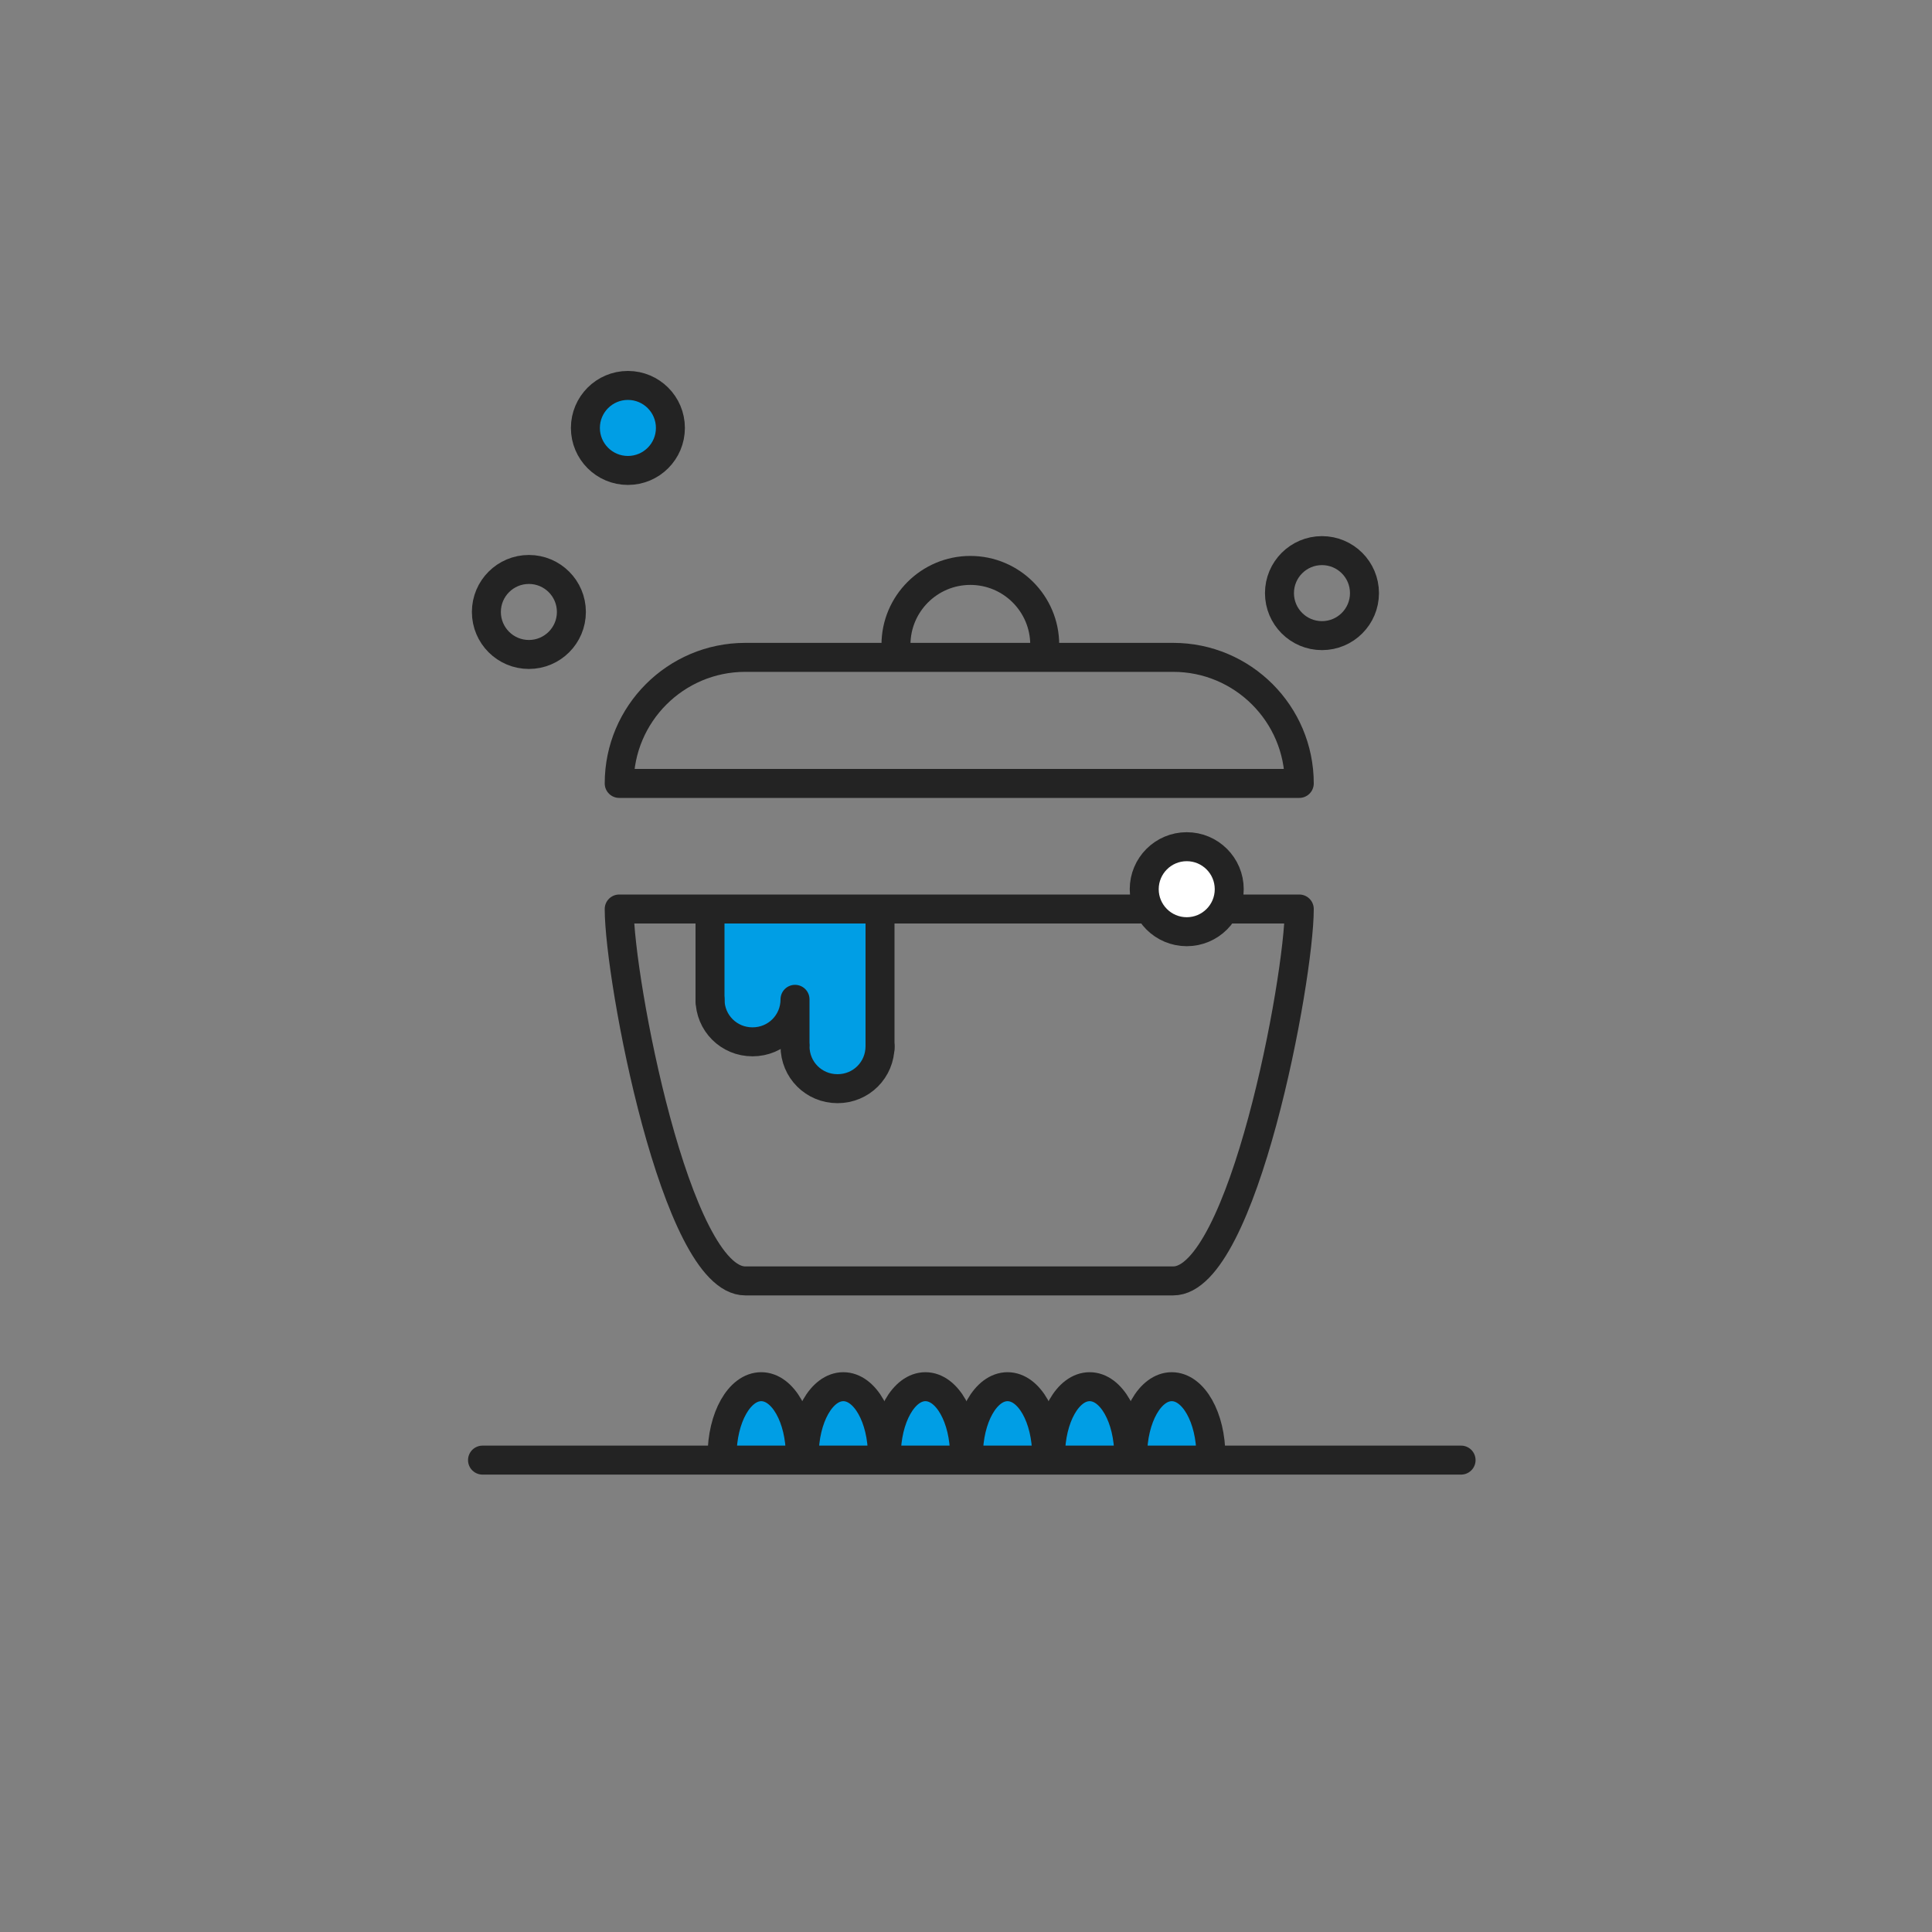 <?xml version="1.0" encoding="utf-8"?>
<!-- Generator: Adobe Illustrator 24.0.3, SVG Export Plug-In . SVG Version: 6.00 Build 0)  -->
<svg version="1.1" id="Capa_1" xmlns="http://www.w3.org/2000/svg" xmlns:xlink="http://www.w3.org/1999/xlink" x="0px" y="0px"
	 viewBox="0 0 400 400" style="enable-background:new 0 0 400 400;" xml:space="preserve">
<rect x="0" y="0" width="400" height="400" fill="#808080" stroke="none"/>
<style type="text/css">
	.st0{fill:#009EE5;}
	.st1{fill:#009EE5;stroke:#232323;stroke-width:6;stroke-linecap:round;stroke-linejoin:round;stroke-miterlimit:10;}
	.st2{fill:none;stroke:#232323;stroke-width:6;stroke-linecap:round;stroke-linejoin:round;stroke-miterlimit:10;}
	.st3{fill:#FFFFFF;stroke:#232323;stroke-width:6;stroke-linecap:round;stroke-linejoin:round;stroke-miterlimit:10;}
	.st4{display:none;}
</style>
<g id="Layer_1">
	<path class="st0" d="M164.8,216.4c0,4.9,3.9,8.8,8.8,8.8s8.8-3.9,8.8-8.8v0.5v-28c-0.7-0.3-35.2,1-35.2,0.5V207v-0.3
		c0,4.9,3.9,8.8,8.8,8.8s8.8-3.9,8.8-8.8v9.3v-8.8"/>
	<path class="st1" d="M149.5,301.4c0-7.9,3.6-14.3,8.1-14.3s8.1,6.4,8.1,14.3"/>
	<path class="st1" d="M166.5,301.4c0-7.9,3.6-14.3,8.1-14.3s8.1,6.4,8.1,14.3"/>
	<path class="st1" d="M183.5,301.4c0-7.9,3.6-14.3,8.1-14.3s8.1,6.4,8.1,14.3"/>
	<path class="st1" d="M200.5,301.4c0-7.9,3.6-14.3,8.1-14.3s8.1,6.4,8.1,14.3"/>
	<path class="st1" d="M217.5,301.4c0-7.9,3.6-14.3,8.1-14.3s8.1,6.4,8.1,14.3"/>
	<path class="st1" d="M234.5,301.4c0-7.9,3.6-14.3,8.1-14.3s8.1,6.4,8.1,14.3"/>
	<line class="st2" x1="99.9" y1="302.3" x2="302.5" y2="302.3"/>
	<circle class="st2" cx="109.5" cy="126.7" r="8.8"/>
	<circle class="st1" cx="130" cy="88.6" r="8.8"/>
	<circle class="st2" cx="273.7" cy="122.8" r="8.8"/>
	<path class="st2" d="M154.3,136.1h88.6c14.4,0,26.1,11.7,26.1,26.1l0,0H128.2l0,0C128.2,147.8,139.9,136.1,154.3,136.1z"/>
	<path class="st2" d="M185.5,133.5c0-8.5,6.9-15.4,15.4-15.4s15.4,6.9,15.4,15.4"/>
	<path class="st2" d="M242.9,265.2h-88.6c-14.4,0-26.1-62.6-26.1-77l0,0H269l0,0C269,202.7,257.3,265.2,242.9,265.2z"/>
	<circle class="st3" cx="245.7" cy="184.1" r="8.8"/>
	<path class="st2" d="M147,206.9c0,4.9,3.9,8.8,8.8,8.8s8.8-3.9,8.8-8.8v9.3"/>
	<line class="st2" x1="147" y1="189.6" x2="147" y2="207.2"/>
	<path class="st2" d="M164.6,216.6c0,4.9,3.9,8.8,8.8,8.8s8.8-3.9,8.8-8.8"/>
	<line class="st2" x1="182.2" y1="189.1" x2="182.2" y2="217.1"/>
</g>
<g id="guias">
</g>
<g id="Indicacions" class="st4">
</g>
<g id="Capa_4">
</g>
</svg>
